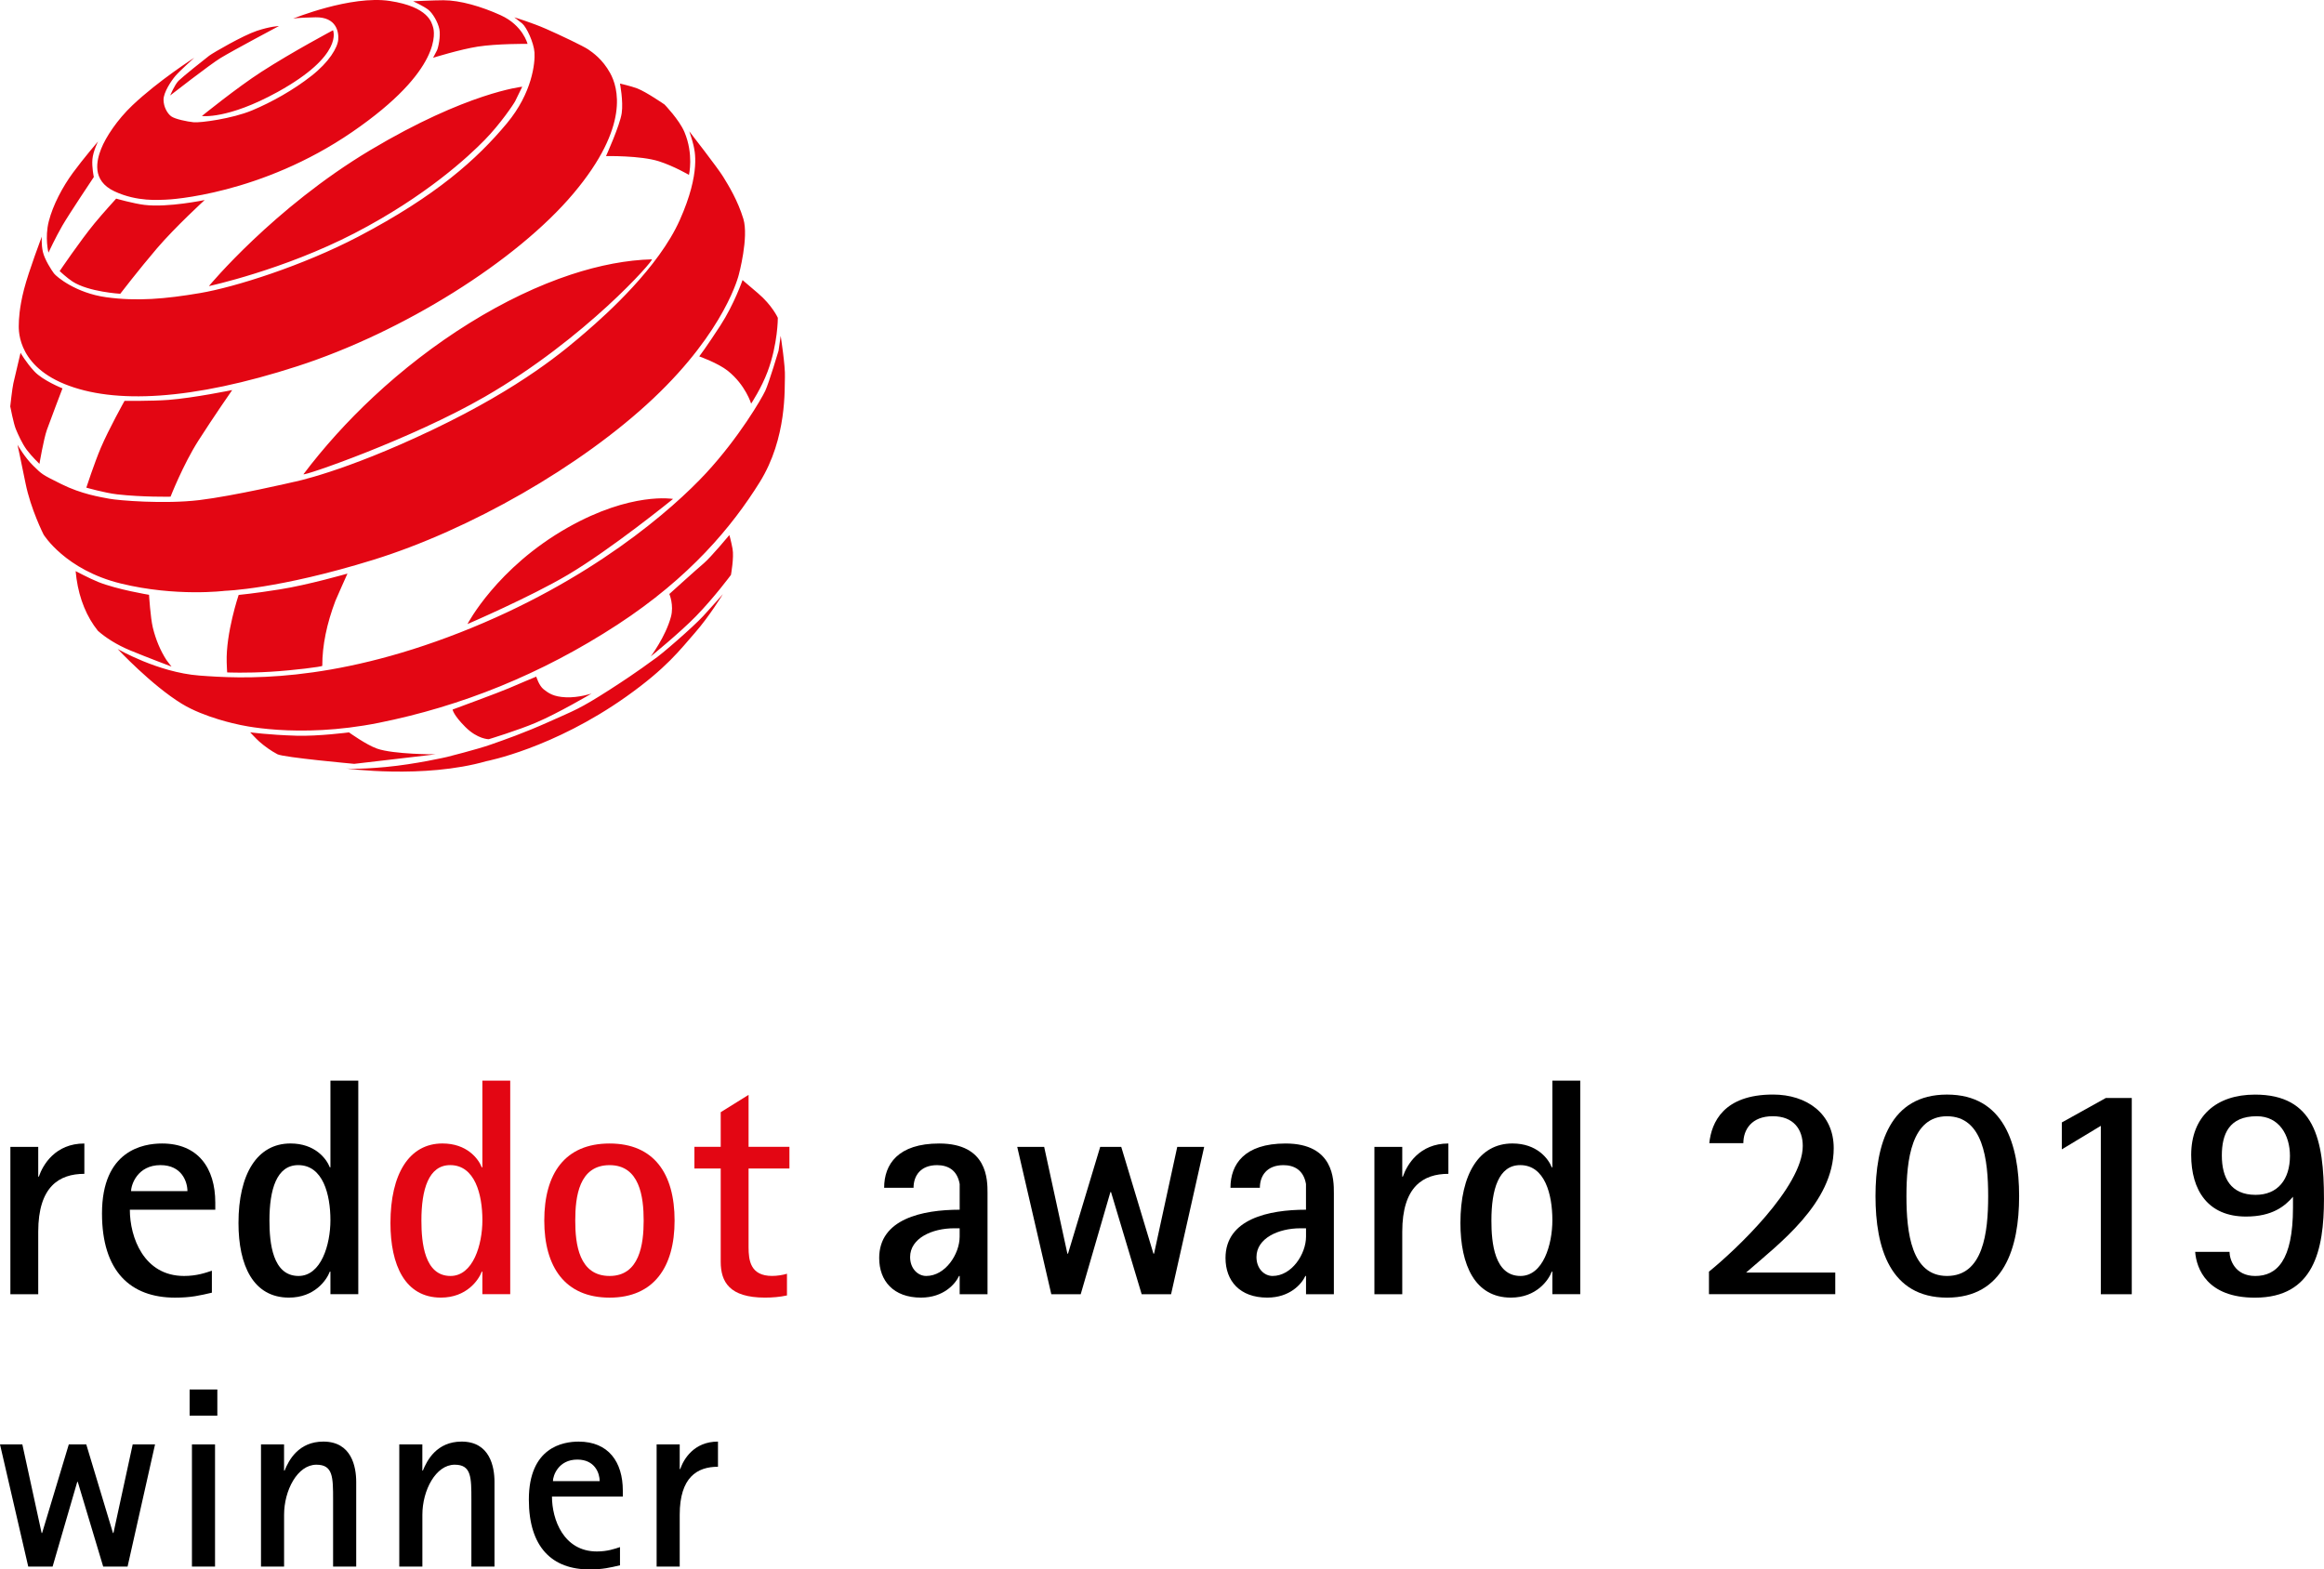 <?xml version="1.0" encoding="utf-8"?>
<!-- Generator: $$$/GeneralStr/196=Adobe Illustrator 27.6.0, SVG Export Plug-In . SVG Version: 6.00 Build 0)  -->
<svg version="1.1" id="Ebene_1" xmlns="http://www.w3.org/2000/svg" xmlns:xlink="http://www.w3.org/1999/xlink" x="0px" y="0px"
	 viewBox="0 0 839.42 566.93" style="enable-background:new 0 0 839.42 566.93;" xml:space="preserve">
<style type="text/css">
	.Grün_x0020_bogenförmig{fill:url(#SVGID_1_);stroke:#FFFFFF;stroke-width:0.25;stroke-miterlimit:1;}
	.st0{fill:#E30613;}
	.st1{fill-rule:evenodd;clip-rule:evenodd;fill:#E30613;}
</style>
<linearGradient id="SVGID_1_" gradientUnits="userSpaceOnUse" x1="0" y1="0" x2="0.707" y2="-0.707">
	<stop  offset="0" style="stop-color:#1DA238"/>
	<stop  offset="0.983" style="stop-color:#24391D"/>
</linearGradient>
<g>
	<g>
		<path d="M3.75,414.29h10.06v10.74h0.22c1.45-4.25,5.93-11.96,16.44-11.96v10.96c-9.06,0-16.66,4.58-16.66,20.91v22.59H3.75V414.29
			z"/>
	</g>
	<g>
		<path d="M76.53,466.96c-4.36,1.01-7.49,1.79-13.3,1.79c-16.1,0-26.39-9.5-26.39-30.41c0-22.81,14.87-25.27,21.69-25.27
			c12.97,0,19.23,8.83,19.23,21.35v2.57H46.9c0,9.95,5.03,23.93,19.57,23.93c4.58,0,7.72-1.12,10.06-1.9V466.96z M67.7,430.28
			c0-3.35-2.01-9.4-9.73-9.4c-8.28,0-10.62,7.05-10.62,9.4H67.7z"/>
	</g>
	<g>
		<path d="M119.35,459.35h-0.22c-1.12,3.02-5.48,9.39-14.76,9.39c-12.97,0-18.23-11.74-18.23-26.94c0-17.67,6.71-28.74,18.79-28.74
			c8.83,0,12.97,5.48,14.2,8.61h0.22v-31.31h10.06v77.15h-10.06V459.35z M107.83,460.92c8.16,0,11.52-11.3,11.52-20.13
			c0-9.28-2.68-19.91-11.63-19.91c-7.83,0-10.4,8.84-10.4,20.02C97.32,448.96,98.44,460.92,107.83,460.92z"/>
	</g>
	<g>
		<path class="st0" d="M174.24,459.35h-0.22c-1.12,3.02-5.48,9.39-14.76,9.39c-12.97,0-18.23-11.74-18.23-26.94
			c0-17.67,6.71-28.74,18.78-28.74c8.83,0,12.97,5.48,14.2,8.61h0.22v-31.31h10.06v77.15h-10.06V459.35z M162.72,460.92
			c8.16,0,11.52-11.3,11.52-20.13c0-9.28-2.68-19.91-11.63-19.91c-7.83,0-10.4,8.84-10.4,20.02
			C152.21,448.96,153.33,460.92,162.72,460.92z"/>
	</g>
	<g>
		<path class="st0" d="M196.59,440.91c0-17,7.49-27.84,23.59-27.84c15.99,0,23.48,10.84,23.48,27.84c0,16.77-7.49,27.84-23.48,27.84
			C204.09,468.74,196.59,457.68,196.59,440.91z M220.19,460.92c10.85,0,12.3-11.52,12.3-20.01c0-8.61-1.45-20.02-12.3-20.02
			c-11.07,0-12.41,11.41-12.41,20.02C207.77,449.4,209.12,460.92,220.19,460.92z"/>
	</g>
	<g>
		<path class="st0" d="M284.25,467.96c-2.57,0.56-5.26,0.78-7.94,0.78c-12.86,0-15.99-5.7-15.99-12.97v-33.66h-9.5v-7.83h9.5v-12.52
			l10.06-6.26v18.78h14.76v7.83h-14.76v28.4c0,4.81,0.67,10.4,8.5,10.4c1.79,0,3.91-0.33,5.37-0.79V467.96z"/>
	</g>
	<g>
		<path d="M346.62,460.92h-0.22c-1.34,2.91-5.59,7.82-13.75,7.82c-9.95,0-15.09-6.04-15.09-14.31c0-14.09,15.54-17.44,29.07-17.44
			v-9.28c-0.89-5.14-4.36-6.82-8.16-6.82c-6.04,0-8.5,3.91-8.5,8.17h-10.62c0-8.5,5.03-15.99,19.9-15.99
			c17.44,0,17.44,13.08,17.44,17.89v36.56h-10.06V460.92z M344.61,443.7c-7.94,0-15.88,3.58-15.88,10.4c0,4.14,2.79,6.82,5.82,6.82
			c6.93,0,12.07-7.94,12.07-14.2v-3.02H344.61z"/>
	</g>
	<g>
		<path d="M367.42,414.29h9.73l8.39,38.58h0.22l11.63-38.58h7.6l11.63,38.58h0.22l8.38-38.58h9.73l-11.96,53.23h-10.62l-11.07-36.9
			h-0.22l-10.73,36.9h-10.62L367.42,414.29z"/>
	</g>
	<g>
		<path d="M471.72,460.92h-0.22c-1.35,2.91-5.59,7.82-13.76,7.82c-9.95,0-15.09-6.04-15.09-14.31c0-14.09,15.54-17.44,29.07-17.44
			v-9.28c-0.89-5.14-4.36-6.82-8.16-6.82c-6.04,0-8.5,3.91-8.5,8.17h-10.62c0-8.5,5.03-15.99,19.9-15.99
			c17.45,0,17.45,13.08,17.45,17.89v36.56h-10.06V460.92z M469.71,443.7c-7.94,0-15.88,3.58-15.88,10.4c0,4.14,2.79,6.82,5.82,6.82
			c6.94,0,12.08-7.94,12.08-14.2v-3.02H469.71z"/>
	</g>
	<g>
		<path d="M496.43,414.29h10.06v10.74h0.22c1.46-4.25,5.93-11.96,16.44-11.96v10.96c-9.06,0-16.66,4.58-16.66,20.91v22.59h-10.06
			V414.29z"/>
	</g>
	<g>
		<path d="M560.71,459.35h-0.22c-1.11,3.02-5.48,9.39-14.76,9.39c-12.97,0-18.23-11.74-18.23-26.94c0-17.67,6.71-28.74,18.79-28.74
			c8.83,0,12.97,5.48,14.2,8.61h0.22v-31.31h10.07v77.15h-10.07V459.35z M549.19,460.92c8.17,0,11.52-11.3,11.52-20.13
			c0-9.28-2.68-19.91-11.62-19.91c-7.82,0-10.4,8.84-10.4,20.02C538.68,448.96,539.8,460.92,549.19,460.92z"/>
	</g>
	<g>
		<path d="M617.28,459.35c9.28-7.49,33.87-30.52,33.87-45.39c0-6.04-3.35-10.74-10.84-10.74c-7.61,0-10.62,4.81-10.62,9.73h-12.3
			c0.78-7.5,5.14-17.56,23.03-17.56c12.08,0,21.91,6.82,21.91,19.35c0,19.9-19.79,34.55-31.64,44.94h32.2v7.83h-45.62V459.35z"/>
	</g>
	<g>
		<path d="M677.42,432.08c0-18.68,5.26-36.68,25.83-36.68c20.57,0,26.05,18,26.05,36.68c0,18.67-5.48,36.67-26.05,36.67
			C682.68,468.74,677.42,450.74,677.42,432.08z M703.25,460.92c13.08,0,14.87-15.65,14.87-28.84c0-13.09-1.79-28.85-14.87-28.85
			c-12.86,0-14.65,15.76-14.65,28.85C688.6,445.27,690.39,460.92,703.25,460.92z"/>
	</g>
	<g>
		<path d="M758.81,406.69l-14.09,8.5v-9.72l15.88-8.83h9.39v70.89h-11.18V406.69z"/>
	</g>
	<g>
		<path d="M828.23,432.3c-2.91,3.35-7.38,7.16-16.99,7.16c-13.75,0-19.79-9.5-19.79-22.25c0-13.86,8.94-21.8,23.03-21.8
			c21.46,0,24.93,16.1,24.93,37.68c0,18.56-3.69,35.67-24.93,35.67c-17.33,0-21.13-10.51-21.59-16.55h12.41
			c0,2.57,1.79,8.72,9.28,8.72c7.72,0,13.64-5.48,13.64-24.71V432.3z M814.71,431.62c8.05,0,12.41-5.59,12.41-14.09
			c0-7.49-3.91-14.31-11.96-14.31c-10.06,0-12.64,6.48-12.64,14.2C802.52,425.37,805.65,431.62,814.71,431.62z"/>
	</g>
</g>
<g>
</g>
<g>
</g>
<g>
</g>
<g>
	<g>
		<path d="M0,521.77h8.07l6.96,32h0.18l9.64-32h6.31l9.64,32h0.18l6.95-32H56l-9.92,44.13h-8.81l-9.18-30.59h-0.19l-8.9,30.59H10.2
			L0,521.77z"/>
	</g>
	<g>
		<path d="M68.49,501.93h10.01v9.46H68.49V501.93z M69.33,521.77h8.34v44.13h-8.34V521.77z"/>
	</g>
	<g>
		<path d="M94.26,521.77h8.34v9.46h0.19c1.48-3.7,5.01-10.48,14-10.48c10.2,0,11.87,9.09,11.87,14.56v30.59h-8.35v-24.1
			c0-8.16,0-12.7-6.02-12.7c-6.86,0-11.68,9.27-11.68,18.08v18.72h-8.34V521.77z"/>
	</g>
	<g>
		<path d="M144.21,521.77h8.34v9.46h0.19c1.48-3.7,5.01-10.48,14-10.48c10.2,0,11.87,9.09,11.87,14.56v30.59h-8.35v-24.1
			c0-8.16,0-12.7-6.02-12.7c-6.86,0-11.68,9.27-11.68,18.08v18.72h-8.34V521.77z"/>
	</g>
	<g>
		<path d="M223.93,565.44c-3.62,0.84-6.21,1.49-11.03,1.49c-13.35,0-21.88-7.88-21.88-25.22c0-18.91,12.33-20.95,17.99-20.95
			c10.75,0,15.95,7.33,15.95,17.71v2.13h-25.59c0,8.25,4.17,19.84,16.22,19.84c3.8,0,6.4-0.93,8.35-1.58V565.44z M216.6,535.03
			c0-2.78-1.67-7.78-8.07-7.78c-6.86,0-8.81,5.84-8.81,7.78H216.6z"/>
	</g>
	<g>
		<path d="M237.17,521.77h8.34v8.9h0.19c1.2-3.52,4.91-9.92,13.63-9.92v9.09c-7.51,0-13.82,3.8-13.82,17.34v18.72h-8.34V521.77z"/>
	</g>
</g>
<g>
	<path class="st1" d="M271.31,145.81c0,0,3.72-5.62,5.93-11.54c3.76-10.06,3.71-19.46,3.71-19.46s-2.01-4.51-7.23-8.93
		c-5.22-4.41-5.51-4.72-5.51-4.72s-3.01,8.72-8.03,16.45c-5.01,7.72-7.61,11.13-7.61,11.13s6.8,2.41,10.33,5.23
		C269.31,139.09,271.31,145.81,271.31,145.81z M14.25,167.57c0,0,1.5-8.93,2.7-12.33c1.21-3.42,5.62-14.95,5.62-14.95
		s-7.03-2.79-10.14-6.11c-3.1-3.33-5.01-6.74-5.01-6.74l-2.6,11.05c-0.41,1.8-1.12,8.32-1.12,8.32s1.22,6.32,2.03,8.22
		c0.79,1.9,2.21,5.11,3.9,7.42C11.34,164.76,14.25,167.57,14.25,167.57z M41.96,71.75c0,0,6.14,1.76,10.17,2.26
		c8.47,1.05,21.8-1.75,21.8-1.75s-10.58,9.67-17.26,17.48c-6.67,7.82-13.23,16.38-13.23,16.38s-11.4-0.65-17.23-4.41
		c-1.97-1.27-4.66-3.78-4.66-3.78s7.31-10.82,12.6-17.26C37.09,77.09,41.96,71.75,41.96,71.75z M35.41,51.09
		c0,0-1.77,3.53-2.03,6.43c-0.25,2.9,0.51,6.43,0.51,6.43s-8.95,13.37-11.34,17.51c-2.4,4.13-5.05,9.8-5.05,9.8
		s-1.38-5.4,0.12-11.31c1.52-5.92,4.92-12.34,8.7-17.51C30.12,57.26,35.41,51.09,35.41,51.09z M61.47,34.48
		c0,0,14.29-11.13,18.14-13.49c4.54-2.77,21.15-11.59,21.15-11.59s-3.18,0.12-8.07,1.77c-4.89,1.64-15.59,7.81-17.11,8.94
		c-1.52,1.14-9.71,7.69-11.09,9.07C63.1,30.58,61.47,34.48,61.47,34.48z M70.16,20.87c0,0-5.3,4.79-6.8,6.55
		c-1.52,1.77-4.29,5.95-4.29,8.58c0,2.61,1.39,5.01,2.77,6.02c1.39,1.01,5.67,1.89,8.07,2.14c2.39,0.26,13.96-1.28,21.13-4.28
		c7.18-3,15-7.41,21.43-12.46c6.43-5.03,9.45-10.2,9.7-13.1c0.25-2.9-0.76-8.19-8.19-8.07c-7.43,0.14-8.19,0.51-8.19,0.51
		s20.9-8.56,35-6.42c14.11,2.14,15.13,7.94,15.62,9.44c0.51,1.52,3.68,15.35-29.2,37.9C94.32,70.25,61.47,72.14,59.58,72.14
		c-1.89,0-9.93,0.88-18.25-3.03c-8.32-3.9-6.43-11.21-4.79-15.36c1.64-4.16,5.78-10.49,11.31-15.73
		C57.31,29.07,70.16,20.87,70.16,20.87z M190.54,15.84c0,0-1.64-6.67-9.67-10.33c-6.99-3.18-14.74-5.42-20.67-5.42
		c-3.41,0-10.96,0.37-10.96,0.37s3.78,1.76,5.42,3.02c1.64,1.27,3.53,4.54,4.04,7.06c0.5,2.52-0.38,6.67-0.88,7.68l-1.39,2.65
		c0,0,9.72-3.03,16.13-4.03C179.48,15.76,190.54,15.84,190.54,15.84z M185.75,6.26c0,0,6.29,1.89,11.46,4.16
		c5.17,2.26,13.61,6.3,15.25,7.43c1.63,1.13,5.16,3.53,7.93,8.56c2.77,5.05,7.31,19.03-13.23,43.44
		c-20.53,24.41-61.59,50.1-99.74,62.44c-38.15,12.35-66.22,13.73-84.12,6.43c-17.89-7.31-16.5-20.76-16.5-21.77
		c0-1.01,0.12-5.67,1.89-12.48c1.76-6.8,6.43-19.02,6.43-19.02s-0.26,2.77,0.37,5.54c0.63,2.77,3.15,6.67,4.03,7.81
		c0.88,1.14,7.84,7.06,18.91,8.58c11.07,1.5,21.27,0.62,33.86-1.52c12.6-2.14,37.05-9.87,57.18-20.41
		c28.07-14.72,42.84-27.96,53.63-40.92c9.2-11.06,10.2-21.9,9.96-25.56c-0.26-3.65-2.91-9.2-4.41-10.45
		C187.13,7.28,185.75,6.26,185.75,6.26z M248.97,47.44c0,0,10.2,13.1,12.22,16.38c2.01,3.27,5.29,8.59,7.31,15.24
		c2.01,6.65-1.64,20.14-1.64,20.14s-4.68,20-30.86,44.7c-26.18,24.7-66.58,47.6-101.1,58.31c-34.52,10.7-53.65,11.21-53.65,11.21
		s-17.66,2.26-37.67-2.65c-20-4.91-27.82-17.64-27.82-17.64s-4.66-9.17-6.55-18.62c-1.89-9.45-2.9-13.86-2.9-13.86
		s2.65,4.66,5.79,7.68c3.16,3.03,2.77,2.93,10.08,6.55c7.31,3.63,13.98,4.64,17.26,5.27c3.27,0.63,19.88,2.01,32.48,0.51
		c12.6-1.52,34-6.53,34-6.53s17.89-3.4,50.37-18.9s48.11-29.08,55.41-35.38c7.31-6.3,26.18-23.16,33.86-40.42
		c7.69-17.25,5.29-25.2,4.92-26.96C250.1,50.71,248.97,47.44,248.97,47.44z M218.89,56.39c0,0,5.03-11.12,5.67-15.5
		c0.62-4.39-0.63-10.69-0.63-10.69s3.89,0.85,6.28,1.76c3.27,1.27,9.82,5.8,9.82,5.8s5.33,5.52,7.18,9.92
		c3.41,8.07,1.64,15.5,1.64,15.5s-5.33-3.14-10.84-4.91C231.33,56.13,218.89,56.39,218.89,56.39z M75.45,103.35
		c0,0,26.84-5.77,52.64-19.12c25.79-13.36,41.29-27.84,46.96-33.65c5.67-5.79,10.57-13.08,11.06-14.09l2.52-5.16
		c0,0-19.86,1.99-54.88,22.9C98.74,75.16,75.45,103.35,75.45,103.35z M27.32,206.31l0.31,2.69c0.53,3.74,1.46,7.2,2.75,10.33
		c1.29,3.17,2.96,6.02,4.99,8.55c2.72,2.41,6.72,5.03,11.71,7.09c6.01,2.48,14.88,5.83,14.88,5.83s-1.38-1.67-1.86-2.41
		c-2.18-3.39-3.82-7.29-4.89-11.64c-0.88-3.64-1.38-11.89-1.38-11.89s-11.53-1.89-18.4-4.65C32.18,208.88,27.32,206.31,27.32,206.31
		z M31.18,176.15c0,0,6.71,1.92,11.1,2.42c9.2,1.05,19.32,0.85,19.32,0.85s4.54-11.59,10.05-20.24
		c5.52-8.65,12.22-18.28,12.22-18.28s-13.97,2.87-23.03,3.56c-6.17,0.46-15.85,0.34-15.85,0.34s-5.67,10.15-8.58,16.98
		C34.08,167.27,31.18,176.15,31.18,176.15z M72.93,41.9c0,0,12.73-10.32,21.52-15.97c11.34-7.31,25.83-15,25.83-15
		s4.16,8.95-20.04,22.31C82.08,43.25,72.93,41.9,72.93,41.9z M42.5,234.44c0,0,14.48,8.44,29.45,9.59
		c14.97,1.14,46.92,2.98,94.22-15.55c47.3-18.52,76.94-44.71,88.85-57.56c11.89-12.86,20.05-26.87,21.39-29.74
		c1.35-2.89,4.8-14.49,4.8-14.49l0.77-5.37c0,0,1.72,11.04,1.53,14.88c-0.19,3.84,0.87,21.97-9.11,37.99
		c-9.98,16.02-25.17,34.35-51.33,51.43c-27.63,18.03-56.61,29.54-86.26,35.49c-29.64,5.94-50.85,0.58-50.85,0.58
		s-12.08-2.42-20.33-7.49C54.68,247.49,42.5,234.44,42.5,234.44z M168.85,225.43c0,0,22.65-9.75,36.18-17.75
		c15.76-9.31,38.08-27.45,38.08-27.45s-15.06-2.68-38.08,10.36C179.39,205.12,168.85,225.43,168.85,225.43z M235.05,237.12
		c0,0,10.36-8.41,16.31-14.5c6.71-6.89,12.66-14.95,12.66-14.95s1.15-6.34,0.58-9.4c-0.58-3.08-1.15-4.99-1.15-4.99
		s-6.72,8.06-9.21,10.17c-2.5,2.1-12.47,11.12-12.47,11.12s1.72,4.03,0.57,8.26C240.37,230.07,235.05,237.12,235.05,237.12z
		 M163.48,256.31c0,0,17.17-6.32,20.24-7.67c3.07-1.35,9.98-4.22,9.98-4.22s0.96,3.26,2.68,4.6c1.73,1.33,3.46,2.68,8.07,2.87
		c4.6,0.19,9.21-1.35,9.21-1.35s-11.99,7.08-20.15,10.54c-6.46,2.75-16.98,5.95-16.98,5.95s-4.03,0-8.44-4.41
		C163.68,258.22,163.48,256.31,163.48,256.31z M235.45,93.68c-8.94,0.23-18.84,2.08-29.3,5.53c-11.6,3.84-23.96,9.67-36.58,17.5
		c-12.52,7.78-24.21,16.86-34.7,26.65c-9.42,8.8-17.94,18.25-25.24,27.92c-0.83,1.09,38.92-12.6,65.55-28
		C211.55,122.28,236.56,93.64,235.45,93.68z M86.2,214.91c0,0-4.65,13.79-4.32,24.35c0.02,1.24,0.17,3.64,0.17,3.64
		s6.78,0.31,15.81-0.25c8.1-0.49,18.57-1.81,18.55-2.13c-0.03-7.37,1.65-15.32,4.73-23.45c0.28-0.76,4.36-9.87,4.36-9.87
		s-14.22,4.1-24.45,5.71C91.78,214.39,86.2,214.91,86.2,214.91z M90.36,264.53c0,0,2.12,2.32,3.3,3.36
		c1.98,1.73,4.15,3.29,6.55,4.57c2.18,1.15,27.74,3.47,27.74,3.47l29.4-3.44c0,0-15.21,0.05-21.2-2.08
		c-3.88-1.37-10.1-5.85-10.1-5.85s-11.08,1.45-19.03,1.2C96.99,265.47,90.36,264.53,90.36,264.53z M124.89,277.59
		c0,0,3.59,0.48,14.41-0.52c10.84-1.01,22.14-3.63,22.14-3.63s10.87-2.73,15.75-4.45c4.88-1.71,12.08-4.2,21.19-8.29
		c9.12-4.11,10.78-4.45,21.9-11.59c11.13-7.16,14.69-10.1,15.7-10.74c2.62-1.62,14.46-11.97,18-15.81c3.53-3.82,7.11-7.92,7.11-7.92
		s-4.87,8.03-10.11,13.99c-5.25,5.96-10.07,12.59-24.82,23.05c-26.46,18.73-50.45,23.28-50.45,23.28
		C153.01,281.46,124.89,277.59,124.89,277.59z"/>
</g>
</svg>
